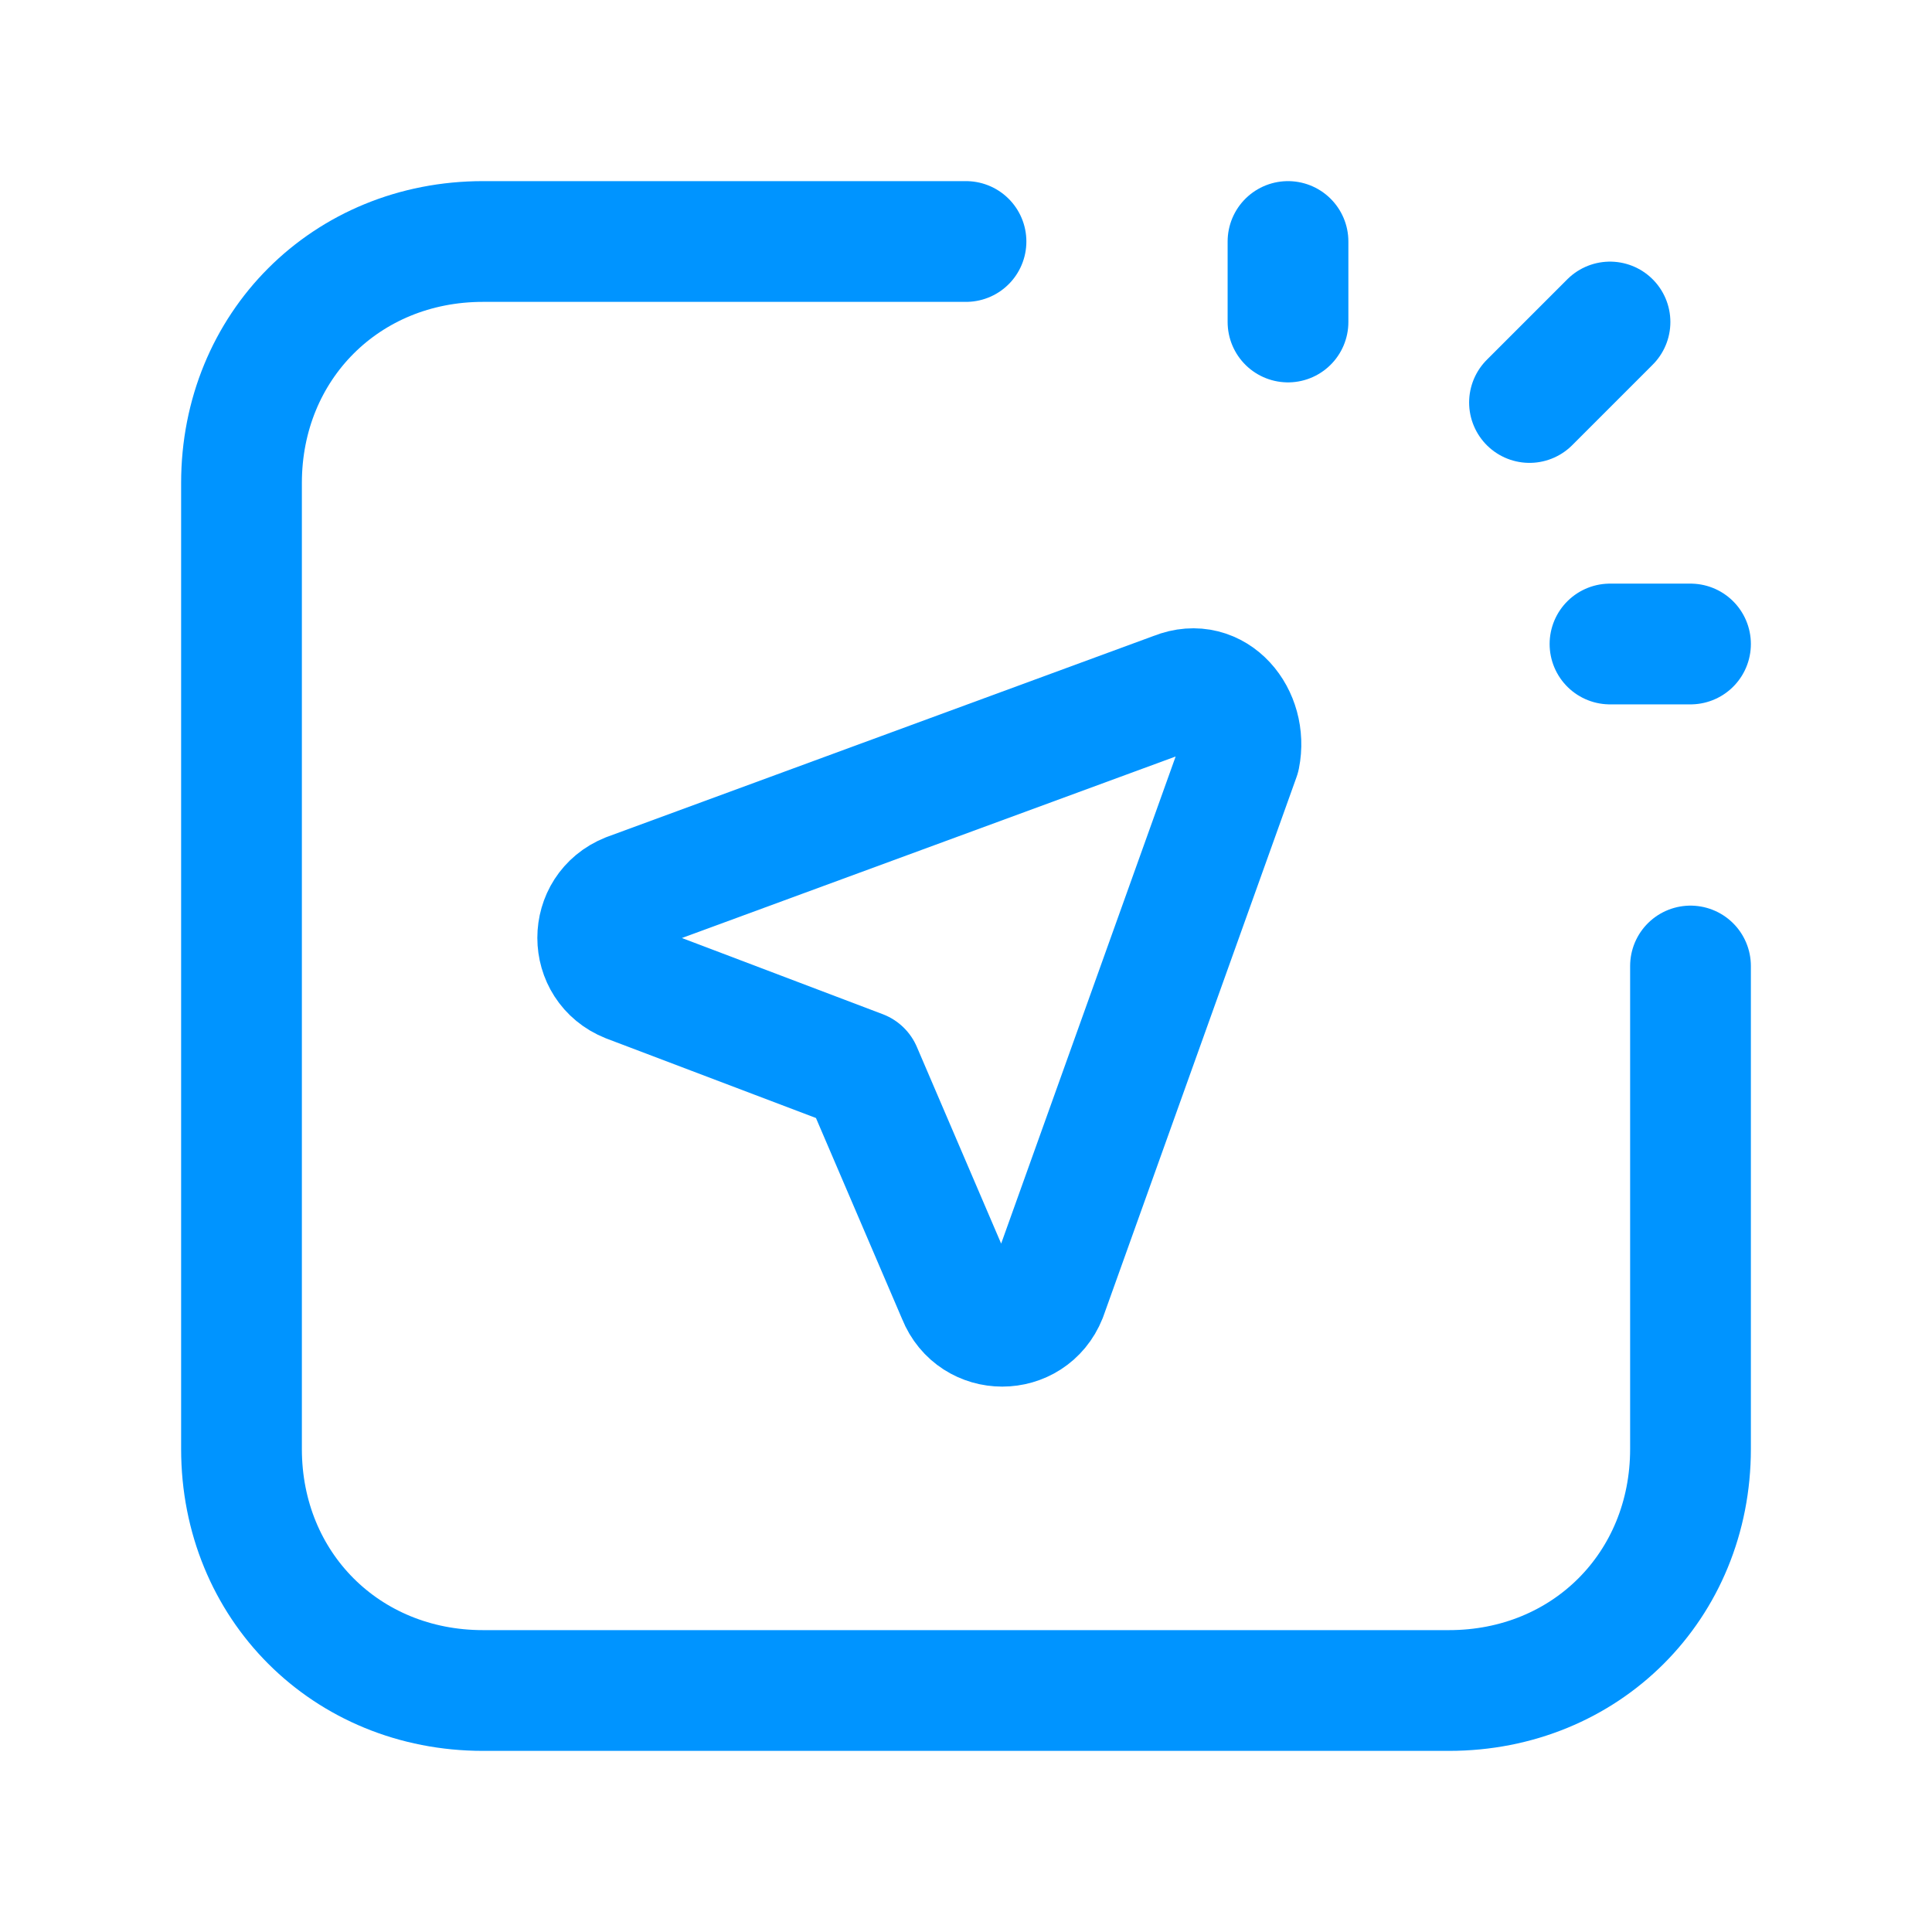 <?xml version="1.0" encoding="UTF-8"?> <svg xmlns="http://www.w3.org/2000/svg" width="24" height="24" viewBox="0 0 24 24" fill="none"> <path d="M19 5L20 4" stroke="#0094FF" stroke-width="1.5" stroke-linecap="round" stroke-linejoin="round"></path> <path d="M20 8H21" stroke="#0094FF" stroke-width="1.5" stroke-linecap="round" stroke-linejoin="round"></path> <path d="M16 4V3" stroke="#0094FF" stroke-width="1.5" stroke-linecap="round" stroke-linejoin="round"></path> <path d="M21 12V18C21 19.7 19.7 21 18 21H6C4.3 21 3 19.7 3 18V6C3 4.3 4.3 3 6 3H12" stroke="#0094FF" stroke-width="1.5" stroke-linecap="round" stroke-linejoin="round"></path> <path d="M10.7 13.3L7.8 12.2C7.3 12 7.3 11.3 7.8 11.1L14.6 8.6C15.1 8.4 15.5 8.9 15.4 9.4L13 16.1C12.8 16.6 12.1 16.6 11.9 16.1L10.7 13.3Z" stroke="#0094FF" stroke-width="1.5" stroke-linecap="round" stroke-linejoin="round"></path> </svg> 